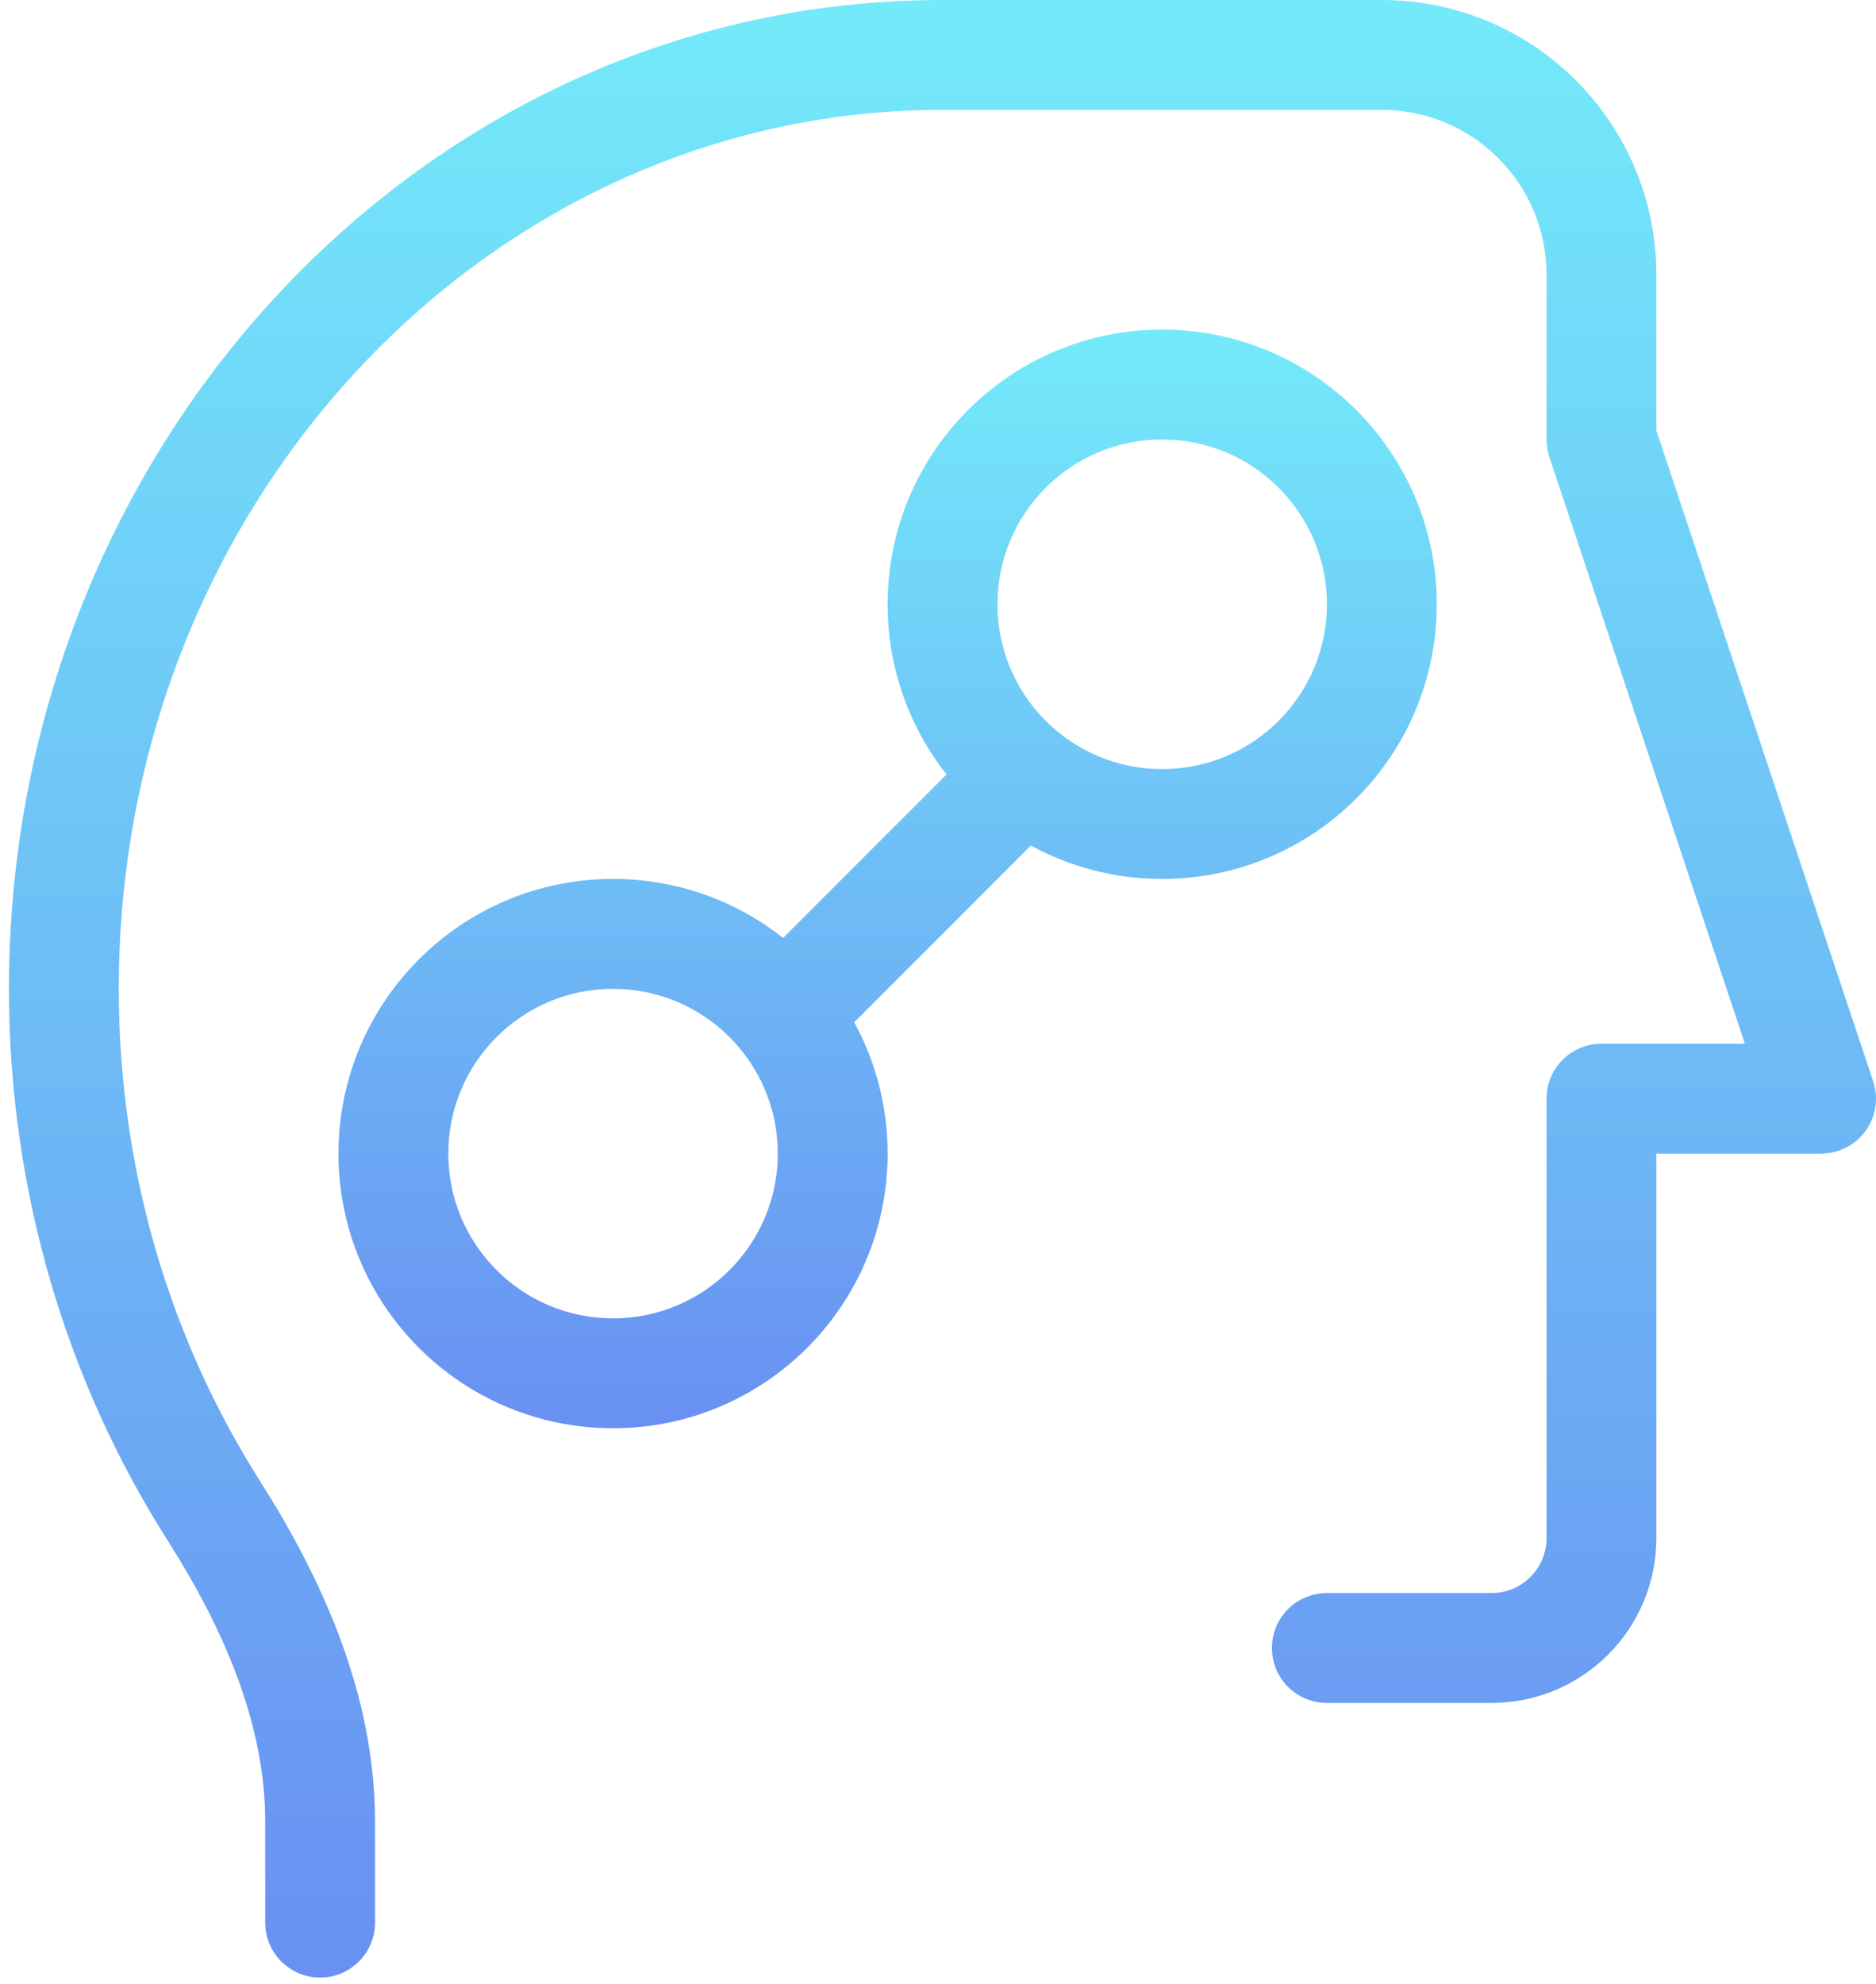 <?xml version="1.0" encoding="UTF-8"?>
<svg xmlns="http://www.w3.org/2000/svg" width="35" height="37" viewBox="0 0 35 37" fill="none">
  <path fill-rule="evenodd" clip-rule="evenodd" d="M30.902 5.123C30.902 2.293 28.609 0 25.779 0H17.583C7.907 0 0.167 8.316 0.167 18.441C0.167 22.244 1.255 25.784 3.125 28.726C4.196 30.412 4.948 32.175 4.948 33.977V35.858C4.948 36.423 5.407 36.882 5.973 36.882C6.538 36.882 6.997 36.423 6.997 35.858V33.977C6.997 31.613 6.017 29.456 4.854 27.627C3.191 25.01 2.216 21.85 2.216 18.441C2.216 9.329 9.154 2.049 17.583 2.049H25.779C27.477 2.049 28.853 3.425 28.853 5.123V8.196C28.853 8.306 28.871 8.416 28.905 8.52L32.554 19.466H29.878C29.312 19.466 28.853 19.924 28.853 20.49V28.686C28.853 29.252 28.394 29.711 27.828 29.711H24.755C24.189 29.711 23.73 30.169 23.73 30.735C23.73 31.301 24.189 31.76 24.755 31.76H27.828C29.526 31.76 30.902 30.384 30.902 28.686V21.515H33.975C34.305 21.515 34.614 21.356 34.807 21.089C34.999 20.822 35.052 20.479 34.947 20.166L30.902 8.03V5.123Z" fill="url(#paint0_linear_24_1349)"></path>
  <path fill-rule="evenodd" clip-rule="evenodd" d="M26.805 11.27C26.805 8.441 24.511 6.147 21.682 6.147C18.853 6.147 16.56 8.441 16.56 11.27C16.56 12.468 16.971 13.57 17.66 14.443L14.61 17.493C13.738 16.804 12.635 16.392 11.437 16.392C8.608 16.392 6.315 18.686 6.315 21.515C6.315 24.344 8.608 26.637 11.437 26.637C14.266 26.637 16.56 24.344 16.56 21.515C16.56 20.627 16.334 19.792 15.937 19.065L19.232 15.769C19.96 16.167 20.794 16.392 21.682 16.392C24.511 16.392 26.805 14.099 26.805 11.27ZM21.682 8.196C23.38 8.196 24.756 9.573 24.756 11.27C24.756 12.967 23.38 14.344 21.682 14.344C19.985 14.344 18.609 12.967 18.609 11.27C18.609 9.573 19.985 8.196 21.682 8.196ZM11.437 18.442C13.134 18.442 14.511 19.818 14.511 21.515C14.511 23.212 13.134 24.588 11.437 24.588C9.74 24.588 8.364 23.212 8.364 21.515C8.364 19.818 9.74 18.442 11.437 18.442Z" fill="url(#paint1_linear_24_1349)"></path>
  <defs>
    <linearGradient id="paint0_linear_24_1349" x1="17.583" y1="0" x2="17.583" y2="36.882" gradientUnits="userSpaceOnUse">
      <stop stop-color="#73EAFA"></stop>
      <stop offset="1" stop-color="#6990F2"></stop>
    </linearGradient>
    <linearGradient id="paint1_linear_24_1349" x1="16.56" y1="6.147" x2="16.56" y2="26.637" gradientUnits="userSpaceOnUse">
      <stop stop-color="#73EAFA"></stop>
      <stop offset="1" stop-color="#6990F2"></stop>
    </linearGradient>
  </defs>
</svg>
